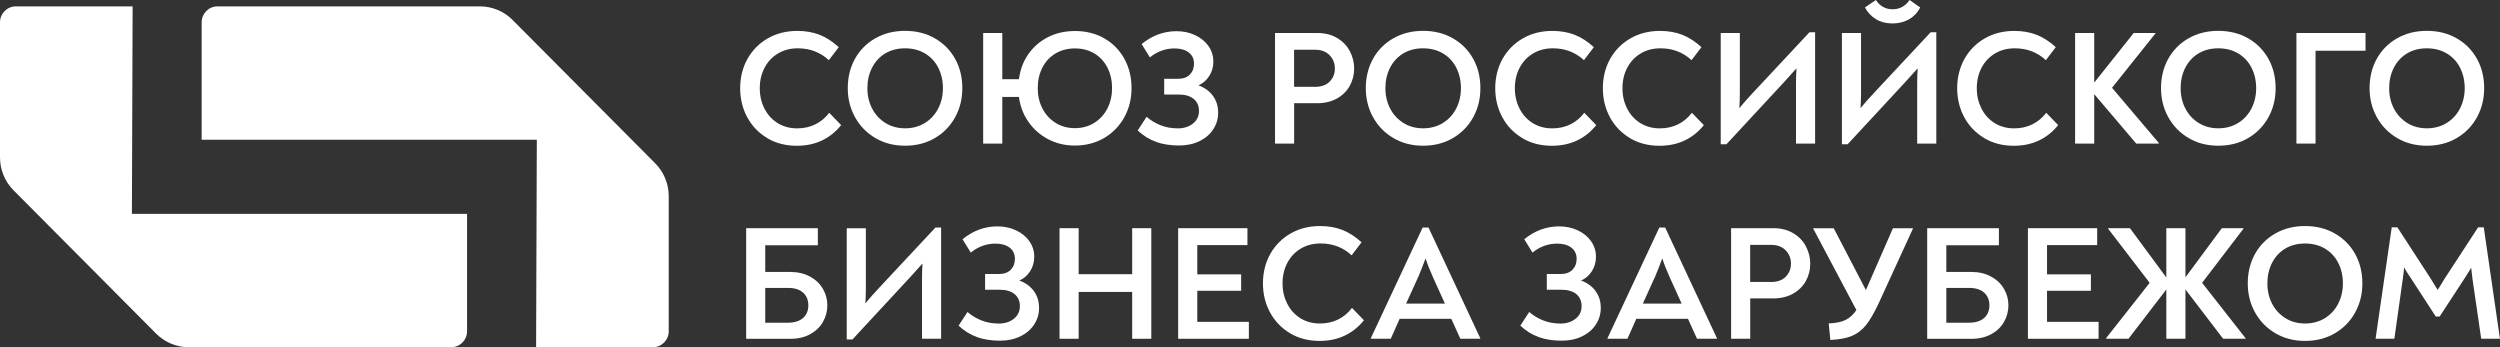 <?xml version="1.0" encoding="UTF-8"?> <svg xmlns="http://www.w3.org/2000/svg" width="360" height="50" viewBox="0 0 360 50" fill="none"><rect x="0" y="0" width="360" height="50" fill="#333333" stroke="none"/><g clip-path="url(#clip0_107_3035)"><path d="M77.207 50H94.015C95.274 50 96.296 48.972 96.296 47.707V28.25C96.296 26.471 95.596 24.771 94.346 23.514L83.24 12.35L73.817 2.878C72.566 1.621 70.875 0.917 69.106 0.917H31.32C30.062 0.917 29.039 1.945 29.039 3.21V20.122H77.301L77.199 50.008L77.207 50Z" fill="white"></path><path d="M19.097 0.917H2.281C1.022 0.917 0 1.945 0 3.21V22.668C0 24.447 0.7 26.146 1.951 27.404L22.479 48.039C23.73 49.296 25.421 50 27.191 50H64.976C66.235 50 67.257 48.972 67.257 47.707V30.795H18.995L19.097 0.909V0.917Z" fill="white"></path><path d="M110.485 19.884C109.25 19.149 108.291 18.153 107.606 16.888C106.922 15.623 106.584 14.223 106.584 12.697C106.584 11.172 106.938 9.709 107.646 8.46C108.354 7.21 109.329 6.23 110.572 5.519C111.814 4.807 113.23 4.451 114.811 4.451C116.007 4.451 117.076 4.641 118.028 5.013C118.972 5.384 119.892 5.977 120.781 6.791L119.357 8.665C118.13 7.527 116.636 6.957 114.882 6.957C113.812 6.957 112.861 7.203 112.043 7.693C111.217 8.183 110.572 8.863 110.108 9.733C109.644 10.602 109.408 11.591 109.408 12.697C109.408 13.804 109.636 14.753 110.084 15.639C110.532 16.524 111.17 17.22 111.98 17.726C112.798 18.232 113.734 18.485 114.788 18.485C115.763 18.485 116.644 18.287 117.423 17.9C118.201 17.512 118.862 16.959 119.405 16.24L121.127 18.018C120.348 18.983 119.428 19.726 118.351 20.232C117.281 20.738 116.078 20.991 114.74 20.991C113.144 20.991 111.72 20.628 110.485 19.892V19.884Z" fill="white"></path><path d="M126.075 19.892C124.824 19.165 123.849 18.169 123.141 16.904C122.433 15.639 122.079 14.232 122.079 12.69C122.079 11.148 122.425 9.701 123.125 8.452C123.825 7.203 124.801 6.222 126.051 5.511C127.302 4.799 128.725 4.443 130.33 4.443C131.934 4.443 133.358 4.799 134.601 5.511C135.851 6.222 136.827 7.203 137.527 8.452C138.227 9.701 138.573 11.116 138.573 12.69C138.573 14.263 138.227 15.639 137.527 16.904C136.827 18.169 135.851 19.165 134.601 19.892C133.35 20.62 131.927 20.983 130.33 20.983C128.733 20.983 127.325 20.62 126.075 19.892ZM133.193 17.702C134.019 17.189 134.656 16.493 135.104 15.615C135.553 14.738 135.781 13.765 135.781 12.69C135.781 11.614 135.553 10.61 135.104 9.741C134.656 8.863 134.019 8.183 133.193 7.693C132.367 7.203 131.415 6.958 130.33 6.958C129.244 6.958 128.293 7.203 127.475 7.693C126.657 8.183 126.028 8.871 125.579 9.741C125.131 10.618 124.903 11.599 124.903 12.69C124.903 13.781 125.131 14.745 125.579 15.615C126.028 16.493 126.665 17.181 127.49 17.702C128.316 18.216 129.26 18.477 130.33 18.477C131.4 18.477 132.375 18.216 133.193 17.702Z" fill="white"></path><path d="M159.015 5.527C160.25 6.23 161.209 7.203 161.901 8.452C162.594 9.701 162.94 11.116 162.94 12.69C162.94 14.263 162.594 15.615 161.901 16.88C161.209 18.145 160.242 19.141 158.999 19.869C157.756 20.596 156.348 20.96 154.783 20.96C153.367 20.96 152.085 20.651 150.929 20.043C149.773 19.434 148.821 18.596 148.09 17.536C147.35 16.477 146.894 15.283 146.729 13.955H144.33V20.675H141.577V4.752H144.33V11.401H146.729C146.902 10.041 147.35 8.839 148.082 7.796C148.813 6.752 149.757 5.938 150.913 5.345C152.07 4.76 153.36 4.467 154.791 4.467C156.372 4.467 157.788 4.815 159.023 5.519L159.015 5.527ZM157.591 17.679C158.409 17.165 159.038 16.469 159.479 15.591C159.919 14.714 160.14 13.749 160.14 12.69C160.14 11.63 159.919 10.618 159.479 9.749C159.038 8.879 158.409 8.199 157.607 7.709C156.797 7.218 155.861 6.973 154.791 6.973C153.721 6.973 152.801 7.218 151.983 7.709C151.165 8.199 150.536 8.879 150.095 9.749C149.655 10.618 149.435 11.599 149.435 12.69C149.435 13.781 149.655 14.722 150.095 15.591C150.536 16.469 151.165 17.157 151.983 17.679C152.801 18.2 153.737 18.453 154.791 18.453C155.845 18.453 156.781 18.192 157.599 17.679H157.591Z" fill="white"></path><path d="M166.471 20.422C165.503 20.082 164.615 19.529 163.828 18.785L165.11 16.817C165.669 17.315 166.337 17.718 167.1 18.026C167.863 18.335 168.713 18.485 169.625 18.485C170.482 18.485 171.198 18.256 171.78 17.797C172.362 17.339 172.653 16.73 172.653 15.979C172.653 15.228 172.394 14.65 171.874 14.231C171.355 13.82 170.647 13.615 169.767 13.615H167.643V11.346H169.672C170.388 11.346 170.938 11.14 171.34 10.737C171.733 10.334 171.937 9.812 171.937 9.171C171.937 8.483 171.686 7.946 171.182 7.558C170.679 7.171 169.995 6.973 169.145 6.973C167.839 6.973 166.652 7.4 165.582 8.262L164.394 6.341C165.92 5.107 167.588 4.491 169.405 4.491C170.396 4.491 171.3 4.68 172.11 5.068C172.921 5.447 173.558 5.977 174.022 6.633C174.486 7.29 174.722 8.041 174.722 8.871C174.722 9.654 174.517 10.349 174.116 10.966C173.715 11.583 173.196 12.025 172.574 12.286C173.463 12.611 174.155 13.117 174.659 13.796C175.162 14.476 175.414 15.291 175.414 16.247C175.414 17.109 175.178 17.892 174.714 18.611C174.25 19.331 173.589 19.9 172.732 20.319C171.874 20.738 170.899 20.952 169.798 20.952C168.555 20.952 167.446 20.778 166.479 20.438L166.471 20.422Z" fill="white"></path><path d="M183.61 4.752H189.69C190.776 4.752 191.728 4.989 192.53 5.463C193.34 5.938 193.953 6.57 194.37 7.361C194.787 8.151 195 8.99 195 9.875C195 10.761 194.787 11.591 194.37 12.35C193.953 13.109 193.34 13.718 192.53 14.176C191.72 14.635 190.76 14.864 189.643 14.864H186.355V20.675H183.603V4.752H183.61ZM189.336 12.508C190.28 12.508 191.004 12.247 191.492 11.733C191.979 11.219 192.223 10.595 192.223 9.859C192.223 9.124 191.963 8.452 191.452 7.938C190.941 7.424 190.257 7.163 189.399 7.163H186.348V12.5H189.329L189.336 12.508Z" fill="white"></path><path d="M200.67 19.892C199.42 19.165 198.445 18.169 197.737 16.904C197.029 15.639 196.675 14.232 196.675 12.69C196.675 11.148 197.021 9.701 197.721 8.452C198.421 7.203 199.396 6.222 200.647 5.511C201.897 4.799 203.321 4.443 204.926 4.443C206.53 4.443 207.954 4.799 209.204 5.511C210.455 6.222 211.43 7.203 212.13 8.452C212.83 9.701 213.176 11.116 213.176 12.69C213.176 14.263 212.83 15.639 212.13 16.904C211.43 18.169 210.455 19.165 209.204 19.892C207.954 20.62 206.53 20.983 204.926 20.983C203.321 20.983 201.921 20.62 200.67 19.892ZM207.789 17.702C208.614 17.189 209.252 16.493 209.7 15.615C210.148 14.738 210.376 13.765 210.376 12.69C210.376 11.614 210.148 10.61 209.7 9.741C209.252 8.863 208.614 8.183 207.789 7.693C206.963 7.203 206.011 6.958 204.926 6.958C203.84 6.958 202.888 7.203 202.07 7.693C201.252 8.183 200.623 8.871 200.175 9.741C199.727 10.618 199.498 11.599 199.498 12.69C199.498 13.781 199.727 14.745 200.175 15.615C200.623 16.493 201.26 17.181 202.086 17.702C202.912 18.216 203.856 18.477 204.926 18.477C205.995 18.477 206.971 18.216 207.789 17.702Z" fill="white"></path><path d="M219.217 19.884C217.982 19.149 217.022 18.153 216.338 16.888C215.654 15.623 215.315 14.223 215.315 12.697C215.315 11.172 215.669 9.709 216.377 8.46C217.085 7.21 218.06 6.23 219.303 5.519C220.546 4.807 221.962 4.451 223.543 4.451C224.738 4.451 225.808 4.641 226.76 5.013C227.703 5.384 228.624 5.977 229.512 6.791L228.089 8.665C226.862 7.527 225.367 6.957 223.613 6.957C222.544 6.957 221.592 7.203 220.774 7.693C219.948 8.183 219.303 8.863 218.839 9.733C218.375 10.602 218.139 11.591 218.139 12.697C218.139 13.804 218.367 14.753 218.816 15.639C219.264 16.524 219.901 17.22 220.711 17.726C221.529 18.232 222.465 18.485 223.519 18.485C224.494 18.485 225.375 18.287 226.154 17.9C226.933 17.512 227.593 16.959 228.136 16.24L229.859 18.018C229.08 18.983 228.16 19.726 227.082 20.232C226.012 20.738 224.809 20.991 223.472 20.991C221.875 20.991 220.452 20.628 219.217 19.892V19.884Z" fill="white"></path><path d="M234.712 19.884C233.477 19.149 232.517 18.153 231.833 16.888C231.149 15.623 230.811 14.223 230.811 12.697C230.811 11.172 231.164 9.709 231.872 8.46C232.58 7.21 233.556 6.23 234.798 5.519C236.041 4.807 237.457 4.451 239.038 4.451C240.233 4.451 241.303 4.641 242.255 5.013C243.199 5.384 244.119 5.977 245.008 6.791L243.584 8.665C242.357 7.527 240.863 6.957 239.109 6.957C238.039 6.957 237.087 7.203 236.269 7.693C235.443 8.183 234.798 8.863 234.334 9.733C233.87 10.602 233.634 11.591 233.634 12.697C233.634 13.804 233.862 14.753 234.311 15.639C234.759 16.524 235.396 17.22 236.206 17.726C237.024 18.232 237.96 18.485 239.014 18.485C239.989 18.485 240.87 18.287 241.649 17.9C242.428 17.512 243.088 16.959 243.631 16.24L245.354 18.018C244.575 18.983 243.655 19.726 242.577 20.232C241.508 20.738 240.304 20.991 238.967 20.991C237.37 20.991 235.947 20.628 234.712 19.892V19.884Z" fill="white"></path><path d="M261.376 4.657V20.675H258.623V12.105C258.623 11.354 258.646 10.595 258.694 9.836C258.324 10.255 257.718 10.927 256.877 11.852L248.602 20.778H247.784V4.752H250.537V13.322C250.537 14.073 250.513 14.824 250.466 15.568C251.119 14.785 251.733 14.089 252.307 13.48L260.558 4.649H261.376V4.657Z" fill="white"></path><path d="M278.828 4.657V20.675H276.075V12.105C276.075 11.354 276.098 10.595 276.146 9.836C275.776 10.255 275.17 10.927 274.329 11.852L266.054 20.778H265.236V4.752H267.989V13.322C267.989 14.073 267.966 14.825 267.918 15.568C268.571 14.785 269.185 14.089 269.759 13.48L278.01 4.649H278.828V4.657ZM270.168 2.775C269.492 2.38 268.949 1.811 268.548 1.075L270.129 0C270.719 0.893 271.521 1.336 272.528 1.336C273.534 1.336 274.384 0.893 274.974 0L276.507 1.075C276.138 1.811 275.603 2.372 274.911 2.775C274.219 3.17 273.424 3.376 272.52 3.376C271.615 3.376 270.829 3.178 270.152 2.775H270.168Z" fill="white"></path><path d="M285.735 19.884C284.5 19.149 283.541 18.153 282.856 16.888C282.172 15.623 281.834 14.223 281.834 12.697C281.834 11.172 282.188 9.709 282.896 8.46C283.604 7.21 284.579 6.23 285.822 5.519C287.064 4.807 288.48 4.451 290.061 4.451C291.257 4.451 292.326 4.641 293.278 5.013C294.222 5.384 295.142 5.977 296.031 6.791L294.607 8.665C293.38 7.527 291.886 6.957 290.132 6.957C289.062 6.957 288.111 7.203 287.293 7.693C286.467 8.183 285.822 8.863 285.358 9.733C284.894 10.602 284.658 11.591 284.658 12.697C284.658 13.804 284.886 14.753 285.334 15.639C285.782 16.524 286.42 17.22 287.23 17.726C288.048 18.232 288.984 18.485 290.038 18.485C291.013 18.485 291.894 18.287 292.673 17.9C293.451 17.512 294.112 16.959 294.655 16.24L296.377 18.018C295.598 18.983 294.678 19.726 293.601 20.232C292.531 20.738 291.328 20.991 289.99 20.991C288.394 20.991 286.97 20.628 285.735 19.892V19.884Z" fill="white"></path><path d="M310.864 20.588V20.683H307.624L301.567 13.559V20.683H298.814V4.752H301.567V11.891L307.254 4.752H310.377V4.823L304.131 12.642L310.864 20.58V20.588Z" fill="white"></path><path d="M315.183 19.892C313.933 19.165 312.957 18.169 312.249 16.904C311.541 15.639 311.188 14.232 311.188 12.69C311.188 11.148 311.534 9.701 312.234 8.452C312.934 7.203 313.909 6.222 315.16 5.511C316.41 4.799 317.834 4.443 319.438 4.443C321.043 4.443 322.466 4.799 323.717 5.511C324.968 6.222 325.943 7.203 326.643 8.452C327.343 9.701 327.689 11.116 327.689 12.69C327.689 14.263 327.343 15.639 326.643 16.904C325.943 18.169 324.968 19.165 323.717 19.892C322.466 20.62 321.043 20.983 319.438 20.983C317.834 20.983 316.434 20.62 315.183 19.892ZM322.301 17.702C323.127 17.189 323.764 16.493 324.213 15.615C324.661 14.738 324.889 13.765 324.889 12.69C324.889 11.614 324.661 10.61 324.213 9.741C323.764 8.863 323.127 8.183 322.301 7.693C321.475 7.203 320.524 6.958 319.438 6.958C318.353 6.958 317.401 7.203 316.583 7.693C315.765 8.183 315.136 8.871 314.688 9.741C314.239 10.618 314.011 11.599 314.011 12.69C314.011 13.781 314.239 14.745 314.688 15.615C315.136 16.493 315.773 17.181 316.599 17.702C317.425 18.216 318.369 18.477 319.438 18.477C320.508 18.477 321.483 18.216 322.301 17.702Z" fill="white"></path><path d="M330.686 4.752H340.635V7.305H333.438V20.675H330.686V4.752Z" fill="white"></path><path d="M345.212 19.892C343.962 19.165 342.987 18.169 342.279 16.904C341.571 15.639 341.217 14.232 341.217 12.69C341.217 11.148 341.563 9.701 342.263 8.452C342.963 7.203 343.938 6.222 345.189 5.511C346.439 4.799 347.863 4.443 349.468 4.443C351.072 4.443 352.496 4.799 353.746 5.511C354.997 6.222 355.972 7.203 356.672 8.452C357.372 9.701 357.718 11.116 357.718 12.69C357.718 14.263 357.372 15.639 356.672 16.904C355.972 18.169 354.997 19.165 353.746 19.892C352.496 20.62 351.072 20.983 349.468 20.983C347.863 20.983 346.463 20.62 345.212 19.892ZM352.331 17.702C353.156 17.189 353.794 16.493 354.242 15.615C354.69 14.738 354.918 13.765 354.918 12.69C354.918 11.614 354.69 10.61 354.242 9.741C353.794 8.863 353.156 8.183 352.331 7.693C351.505 7.203 350.553 6.958 349.468 6.958C348.382 6.958 347.43 7.203 346.612 7.693C345.794 8.183 345.165 8.871 344.717 9.741C344.269 10.618 344.04 11.599 344.04 12.69C344.04 13.781 344.269 14.745 344.717 15.615C345.165 16.493 345.802 17.181 346.628 17.702C347.454 18.216 348.398 18.477 349.468 18.477C350.537 18.477 351.513 18.216 352.331 17.702Z" fill="white"></path><path d="M107.449 32.859H117.769V35.318H110.194V39.16H113.804C114.874 39.16 115.818 39.382 116.636 39.824C117.454 40.267 118.075 40.86 118.5 41.595C118.925 42.331 119.137 43.121 119.137 43.959C119.137 44.797 118.925 45.62 118.5 46.363C118.075 47.106 117.454 47.691 116.652 48.134C115.842 48.569 114.898 48.79 113.812 48.79H107.449V32.867V32.859ZM113.506 46.466C114.402 46.466 115.11 46.244 115.629 45.802C116.14 45.359 116.4 44.742 116.4 43.967C116.4 43.193 116.14 42.576 115.629 42.125C115.118 41.682 114.41 41.461 113.506 41.461H110.194V46.474H113.506V46.466Z" fill="white"></path><path d="M135.521 32.764V48.782H132.768V40.212C132.768 39.461 132.792 38.702 132.839 37.943C132.469 38.362 131.864 39.034 131.022 39.959L122.748 48.885H121.93V32.867H124.683V41.438C124.683 42.189 124.659 42.94 124.612 43.683C125.265 42.9 125.878 42.204 126.452 41.596L134.703 32.764H135.521Z" fill="white"></path><path d="M140.681 48.529C139.713 48.19 138.825 47.636 138.038 46.893L139.32 44.924C139.879 45.422 140.547 45.825 141.31 46.134C142.073 46.442 142.923 46.593 143.835 46.593C144.692 46.593 145.408 46.363 145.99 45.905C146.572 45.446 146.863 44.837 146.863 44.086C146.863 43.335 146.604 42.758 146.084 42.339C145.565 41.928 144.857 41.722 143.976 41.722H141.853V39.453H143.882C144.598 39.453 145.148 39.247 145.55 38.844C145.943 38.441 146.147 37.919 146.147 37.279C146.147 36.591 145.896 36.053 145.392 35.666C144.889 35.278 144.205 35.081 143.355 35.081C142.049 35.081 140.862 35.508 139.792 36.37L138.604 34.448C140.13 33.215 141.798 32.598 143.615 32.598C144.606 32.598 145.51 32.788 146.32 33.175C147.131 33.555 147.768 34.084 148.232 34.741C148.696 35.397 148.932 36.148 148.932 36.978C148.932 37.761 148.727 38.457 148.326 39.074C147.925 39.69 147.406 40.133 146.784 40.394C147.673 40.718 148.365 41.224 148.869 41.904C149.372 42.584 149.624 43.398 149.624 44.355C149.624 45.217 149.388 45.999 148.924 46.719C148.46 47.438 147.799 48.008 146.942 48.427C146.084 48.846 145.109 49.059 144.008 49.059C142.765 49.059 141.656 48.885 140.689 48.545L140.681 48.529Z" fill="white"></path><path d="M152.573 32.859H155.326V39.484H163.034V32.859H165.787V48.782H163.034V42.038H155.326V48.782H152.573V32.859Z" fill="white"></path><path d="M179.835 46.347V48.782H169.657V32.859H179.631V35.294H172.41V39.508H178.726V41.872H172.41V46.347H179.843H179.835Z" fill="white"></path><path d="M185.765 47.984C184.531 47.248 183.571 46.252 182.887 44.987C182.202 43.722 181.864 42.323 181.864 40.797C181.864 39.271 182.218 37.808 182.926 36.559C183.634 35.31 184.609 34.33 185.852 33.618C187.095 32.906 188.511 32.55 190.091 32.55C191.287 32.55 192.357 32.74 193.308 33.112C194.252 33.483 195.173 34.077 196.061 34.891L194.638 36.765C193.411 35.626 191.916 35.057 190.162 35.057C189.093 35.057 188.141 35.302 187.323 35.792C186.497 36.282 185.852 36.962 185.388 37.832C184.924 38.702 184.688 39.69 184.688 40.797C184.688 41.904 184.916 42.853 185.364 43.738C185.813 44.624 186.45 45.319 187.26 45.825C188.078 46.331 189.014 46.584 190.068 46.584C191.043 46.584 191.924 46.387 192.703 45.999C193.481 45.612 194.142 45.058 194.685 44.339L196.407 46.118C195.629 47.083 194.708 47.826 193.631 48.332C192.561 48.838 191.358 49.091 190.021 49.091C188.424 49.091 187 48.727 185.765 47.992V47.984Z" fill="white"></path><path d="M213.153 48.711V48.782H210.29L208.984 45.905H201.551L200.269 48.782H197.383V48.735L204.863 32.764H205.704L213.161 48.711H213.153ZM204.202 39.927L202.48 43.722H208.072L206.349 39.927C205.917 38.963 205.555 38.053 205.28 37.208C204.941 38.141 204.58 39.05 204.21 39.927H204.202Z" fill="white"></path><path d="M221.569 48.529C220.601 48.19 219.712 47.636 218.926 46.893L220.208 44.924C220.766 45.422 221.435 45.825 222.198 46.134C222.961 46.442 223.81 46.593 224.723 46.593C225.58 46.593 226.296 46.363 226.878 45.905C227.46 45.446 227.751 44.837 227.751 44.086C227.751 43.335 227.491 42.758 226.972 42.339C226.453 41.928 225.745 41.722 224.864 41.722H222.741V39.453H224.77C225.486 39.453 226.036 39.247 226.437 38.844C226.831 38.441 227.035 37.919 227.035 37.279C227.035 36.591 226.783 36.053 226.28 35.666C225.777 35.278 225.092 35.081 224.243 35.081C222.937 35.081 221.749 35.508 220.68 36.37L219.492 34.448C221.018 33.215 222.685 32.598 224.502 32.598C225.493 32.598 226.398 32.788 227.208 33.175C228.018 33.555 228.655 34.084 229.119 34.741C229.583 35.405 229.819 36.148 229.819 36.978C229.819 37.761 229.615 38.457 229.214 39.074C228.813 39.69 228.293 40.133 227.672 40.394C228.561 40.718 229.253 41.224 229.756 41.904C230.26 42.584 230.512 43.398 230.512 44.355C230.512 45.217 230.276 45.999 229.812 46.719C229.347 47.438 228.687 48.008 227.829 48.427C226.972 48.846 225.997 49.059 224.896 49.059C223.653 49.059 222.544 48.885 221.576 48.545L221.569 48.529Z" fill="white"></path><path d="M247.233 48.711V48.782H244.37L243.064 45.905H235.632L234.35 48.782H231.463V48.735L238.943 32.764H239.784L247.241 48.711H247.233ZM238.29 39.927L236.568 43.722H242.16L240.437 39.927C240.005 38.963 239.643 38.053 239.368 37.208C239.029 38.141 238.668 39.05 238.298 39.927H238.29Z" fill="white"></path><path d="M249.286 32.859H255.366C256.452 32.859 257.403 33.096 258.206 33.571C259.016 34.045 259.629 34.677 260.046 35.468C260.463 36.259 260.675 37.097 260.675 37.982C260.675 38.868 260.463 39.698 260.046 40.457C259.629 41.216 259.016 41.825 258.206 42.283C257.395 42.742 256.436 42.971 255.319 42.971H252.031V48.782H249.278V32.859H249.286ZM255.012 40.607C255.956 40.607 256.68 40.346 257.167 39.832C257.655 39.318 257.899 38.694 257.899 37.959C257.899 37.223 257.639 36.551 257.128 36.037C256.617 35.523 255.932 35.262 255.075 35.262H252.023V40.599H255.004L255.012 40.607Z" fill="white"></path><path d="M275.493 32.859L270.483 43.77C269.862 45.098 269.264 46.118 268.69 46.83C268.116 47.541 267.439 48.055 266.653 48.379C265.866 48.703 264.836 48.893 263.57 48.956L263.334 46.569C264.356 46.537 265.174 46.371 265.78 46.063C266.385 45.754 266.897 45.288 267.321 44.647L261.076 32.867H264.057L268.69 41.769L272.583 32.867H275.493V32.859Z" fill="white"></path><path d="M277.523 32.859H287.843V35.318H280.269V39.16H283.879C284.948 39.16 285.892 39.382 286.71 39.824C287.528 40.267 288.15 40.86 288.574 41.595C288.999 42.331 289.212 43.121 289.212 43.959C289.212 44.797 288.999 45.62 288.574 46.363C288.15 47.106 287.528 47.691 286.718 48.134C285.908 48.569 284.964 48.79 283.879 48.79H277.516V32.867L277.523 32.859ZM283.58 46.466C284.477 46.466 285.184 46.244 285.704 45.802C286.215 45.359 286.474 44.742 286.474 43.967C286.474 43.193 286.215 42.576 285.704 42.125C285.192 41.682 284.484 41.461 283.58 41.461H280.269V46.474H283.58V46.466Z" fill="white"></path><path d="M302.197 46.347V48.782H292.02V32.859H301.993V35.294H294.772V39.508H301.088V41.872H294.772V46.347H302.205H302.197Z" fill="white"></path><path d="M323.348 48.688V48.782H320.131L314.704 41.682V48.782H311.951V41.682L306.5 48.782H303.283V48.688L309.552 40.726L303.566 32.93L303.59 32.859H306.713L311.951 39.959V32.859H314.704V39.935L319.942 32.859H323.041V32.954L317.103 40.726L323.348 48.688Z" fill="white"></path><path d="M327.673 48C326.423 47.272 325.447 46.276 324.74 45.011C324.032 43.746 323.678 42.339 323.678 40.797C323.678 39.255 324.024 37.808 324.724 36.559C325.424 35.31 326.399 34.33 327.65 33.618C328.9 32.906 330.324 32.55 331.929 32.55C333.533 32.55 334.957 32.906 336.207 33.618C337.458 34.33 338.433 35.31 339.133 36.559C339.833 37.808 340.179 39.224 340.179 40.797C340.179 42.37 339.833 43.746 339.133 45.011C338.433 46.276 337.458 47.272 336.207 48C334.957 48.727 333.533 49.091 331.929 49.091C330.324 49.091 328.924 48.727 327.673 48ZM334.792 45.81C335.617 45.296 336.255 44.6 336.703 43.722C337.151 42.845 337.379 41.872 337.379 40.797C337.379 39.722 337.151 38.718 336.703 37.848C336.255 36.97 335.617 36.29 334.792 35.8C333.966 35.31 333.014 35.065 331.929 35.065C330.843 35.065 329.891 35.31 329.073 35.8C328.255 36.29 327.626 36.978 327.178 37.848C326.73 38.725 326.501 39.706 326.501 40.797C326.501 41.888 326.73 42.853 327.178 43.722C327.626 44.6 328.263 45.288 329.089 45.81C329.915 46.324 330.859 46.584 331.929 46.584C332.998 46.584 333.974 46.324 334.792 45.81Z" fill="white"></path><path d="M359.999 48.782H357.294L356.035 40.165C355.925 39.334 355.862 38.797 355.847 38.552C355.658 38.892 355.351 39.398 354.918 40.054L351.308 45.581H350.75L347.163 40.054C346.825 39.572 346.495 39.058 346.188 38.504C346.172 38.805 346.141 39.121 346.093 39.461C346.046 39.801 346.015 40.046 345.999 40.188L344.788 48.782H342.082L344.41 32.74H345.228L350.002 40.093C350.372 40.686 350.718 41.24 351.025 41.754C351.332 41.24 351.678 40.686 352.047 40.093L356.845 32.74H357.663L359.992 48.782H359.999Z" fill="white"></path></g><defs><clipPath id="clip0_107_3035"><rect width="360" height="50" fill="white"></rect></clipPath></defs></svg> 